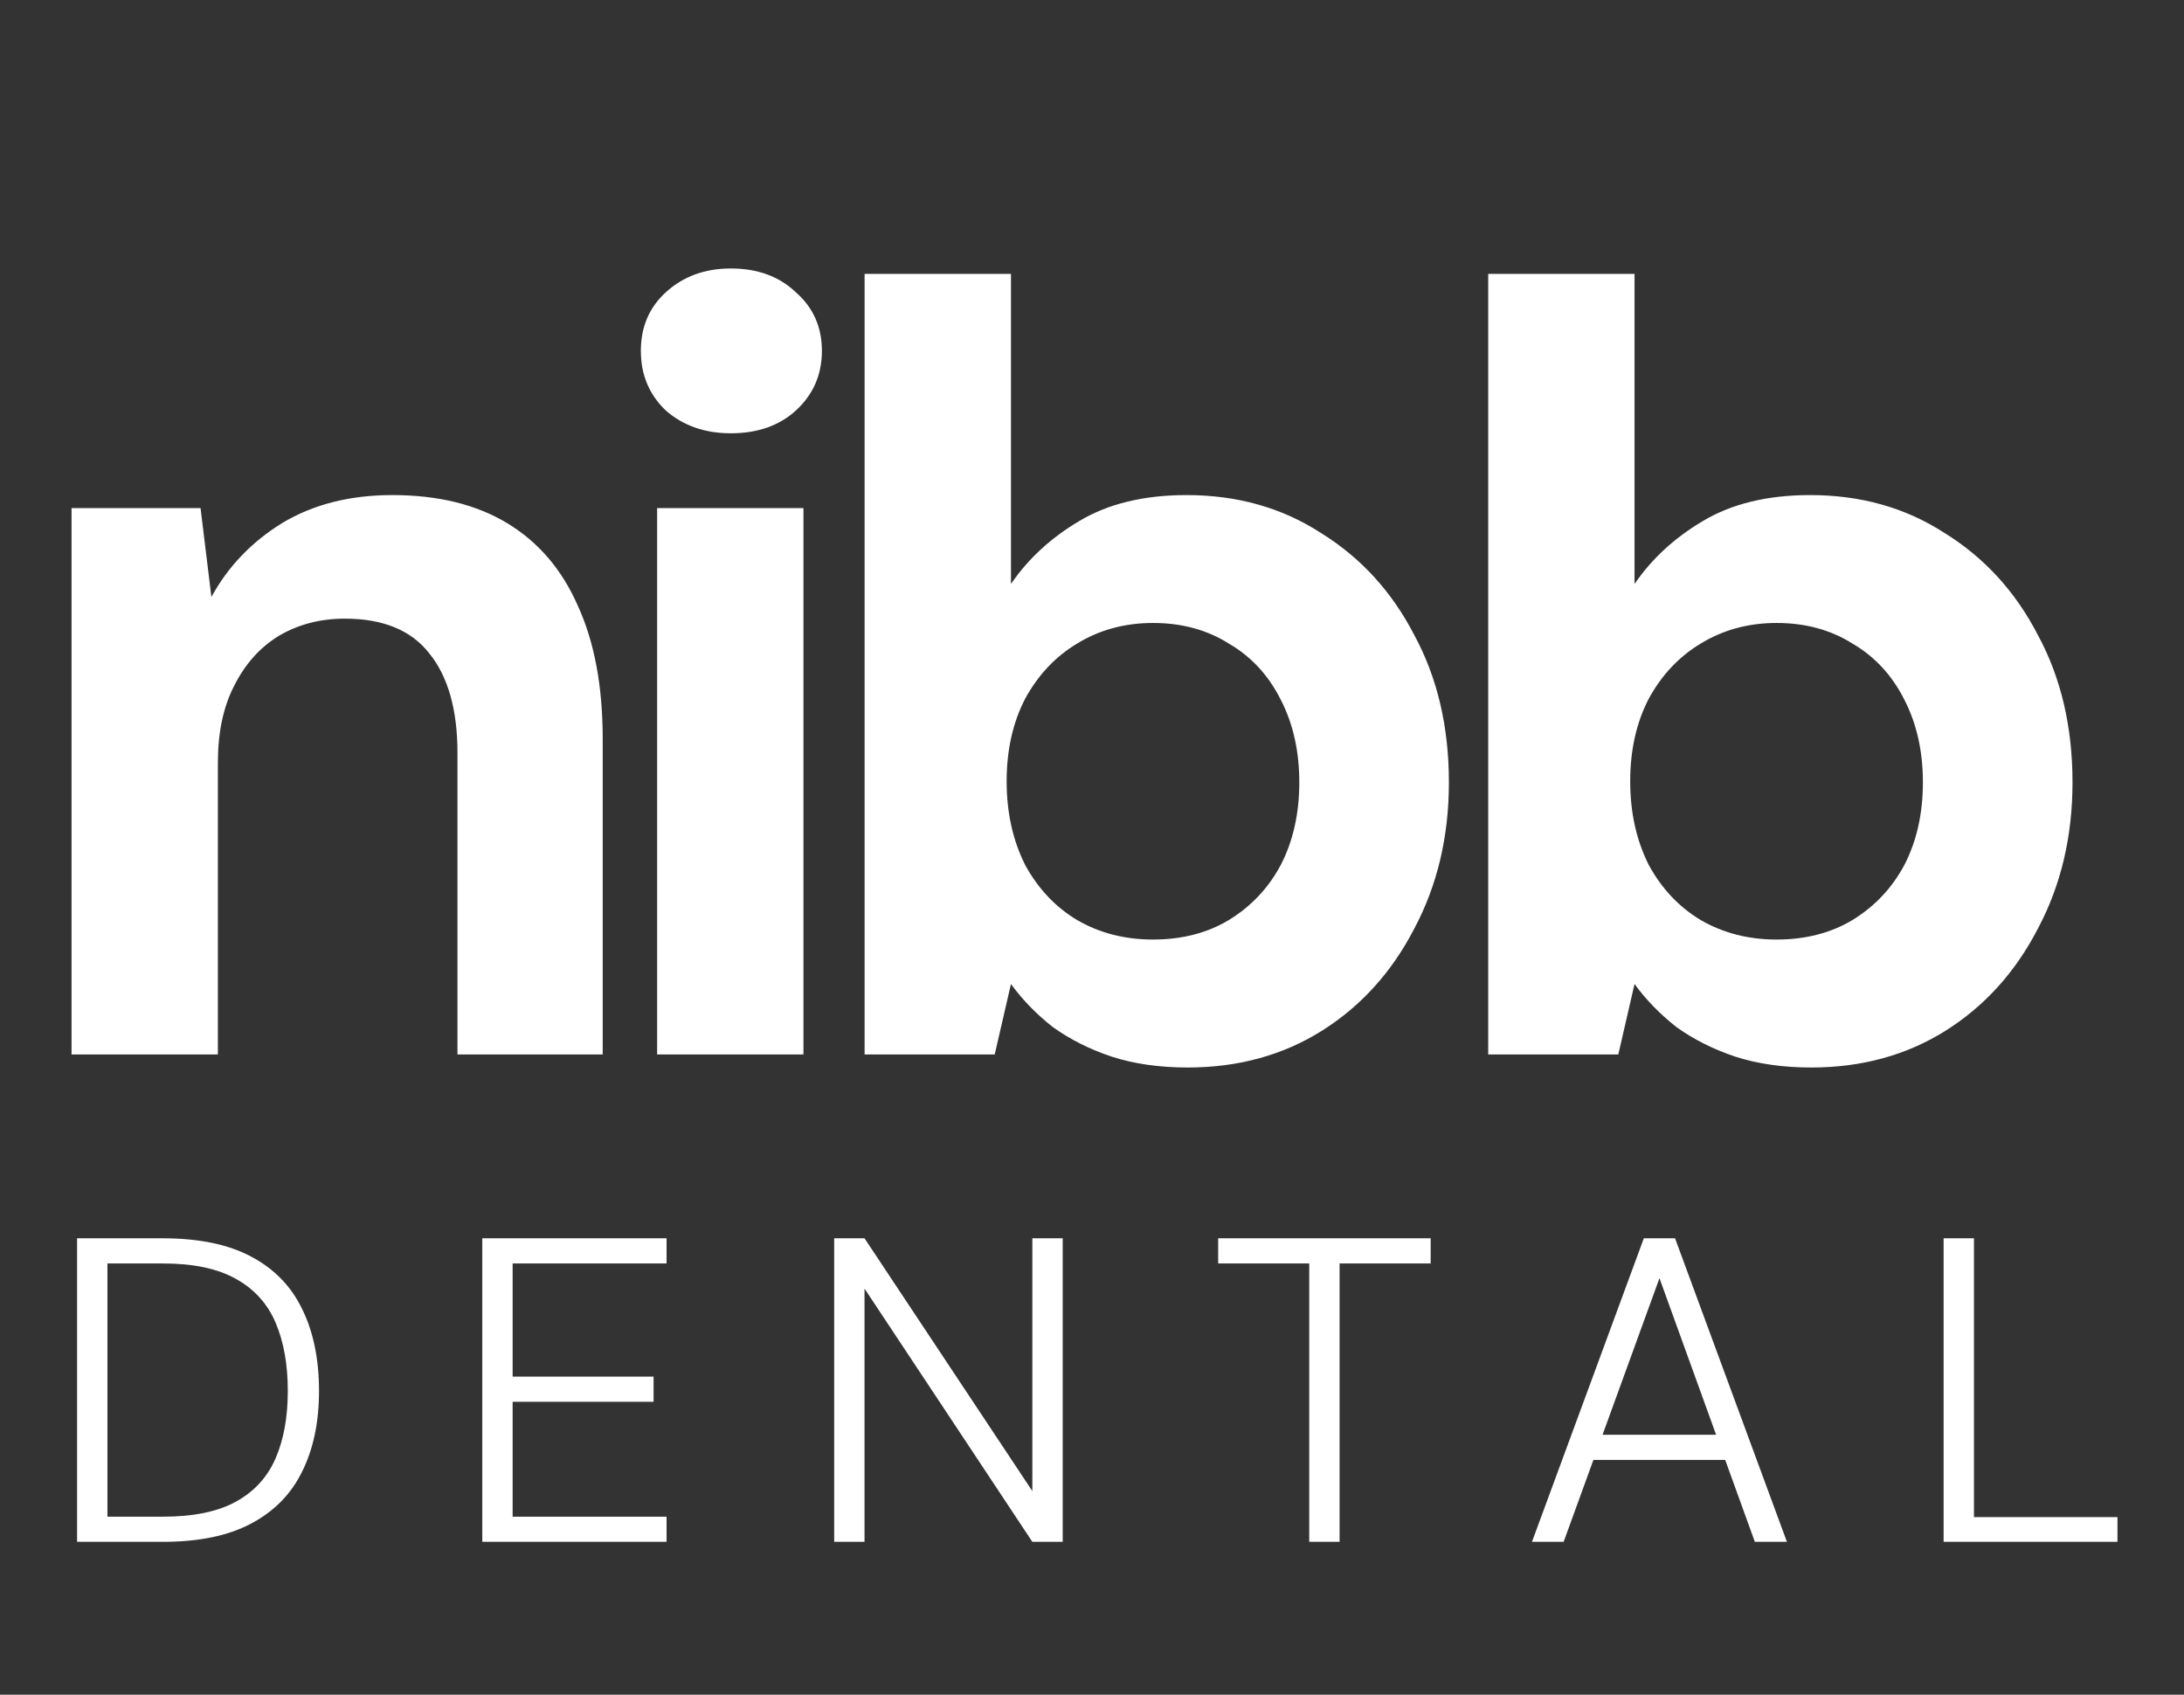 <svg width="58" height="45" viewBox="0 0 58 45" fill="none" xmlns="http://www.w3.org/2000/svg">
<rect x="0" y="0" width="58" height="45" fill="#333333" stroke="none"/>
<path d="M1.9 28V13.491H5.326L5.614 15.851C6.055 15.046 6.679 14.393 7.485 13.894C8.31 13.395 9.289 13.146 10.421 13.146C11.63 13.146 12.648 13.395 13.473 13.894C14.298 14.393 14.922 15.122 15.344 16.082C15.785 17.041 16.006 18.222 16.006 19.623V28H12.149V19.997C12.149 18.846 11.899 17.963 11.4 17.349C10.92 16.734 10.172 16.427 9.155 16.427C8.502 16.427 7.917 16.581 7.398 16.888C6.899 17.195 6.506 17.636 6.218 18.212C5.93 18.769 5.786 19.45 5.786 20.256V28H1.9ZM17.451 28V13.491H21.337V28H17.451ZM19.408 11.505C18.718 11.505 18.142 11.303 17.681 10.9C17.24 10.478 17.019 9.95 17.019 9.317C17.019 8.683 17.24 8.165 17.681 7.762C18.142 7.34 18.718 7.129 19.408 7.129C20.119 7.129 20.694 7.34 21.136 7.762C21.596 8.165 21.827 8.683 21.827 9.317C21.827 9.95 21.596 10.478 21.136 10.9C20.694 11.303 20.119 11.505 19.408 11.505ZM31.54 28.346C30.792 28.346 30.12 28.25 29.525 28.058C28.949 27.866 28.431 27.607 27.97 27.28C27.529 26.935 27.155 26.551 26.848 26.129L26.416 28H22.961V7.273H26.848V15.506C27.308 14.834 27.913 14.278 28.661 13.836C29.429 13.376 30.379 13.146 31.511 13.146C32.855 13.146 34.045 13.481 35.081 14.153C36.136 14.806 36.962 15.708 37.557 16.859C38.171 17.991 38.478 19.297 38.478 20.774C38.478 22.214 38.171 23.509 37.557 24.661C36.962 25.812 36.146 26.714 35.11 27.367C34.073 28.019 32.883 28.346 31.54 28.346ZM30.619 24.948C31.387 24.948 32.058 24.776 32.634 24.43C33.229 24.066 33.69 23.576 34.016 22.962C34.342 22.329 34.505 21.599 34.505 20.774C34.505 19.949 34.342 19.22 34.016 18.586C33.69 17.934 33.229 17.435 32.634 17.089C32.058 16.725 31.387 16.542 30.619 16.542C29.87 16.542 29.199 16.725 28.604 17.089C28.028 17.435 27.567 17.924 27.222 18.558C26.896 19.191 26.733 19.92 26.733 20.745C26.733 21.571 26.896 22.31 27.222 22.962C27.567 23.596 28.028 24.085 28.604 24.43C29.199 24.776 29.87 24.948 30.619 24.948ZM48.101 28.346C47.352 28.346 46.681 28.25 46.086 28.058C45.51 27.866 44.992 27.607 44.531 27.28C44.09 26.935 43.716 26.551 43.408 26.129L42.977 28H39.522V7.273H43.408V15.506C43.869 14.834 44.474 14.278 45.222 13.836C45.99 13.376 46.94 13.146 48.072 13.146C49.416 13.146 50.605 13.481 51.642 14.153C52.697 14.806 53.523 15.708 54.118 16.859C54.732 17.991 55.039 19.297 55.039 20.774C55.039 22.214 54.732 23.509 54.118 24.661C53.523 25.812 52.707 26.714 51.671 27.367C50.634 28.019 49.444 28.346 48.101 28.346ZM47.18 24.948C47.947 24.948 48.619 24.776 49.195 24.43C49.79 24.066 50.25 23.576 50.577 22.962C50.903 22.329 51.066 21.599 51.066 20.774C51.066 19.949 50.903 19.22 50.577 18.586C50.25 17.934 49.79 17.435 49.195 17.089C48.619 16.725 47.947 16.542 47.18 16.542C46.431 16.542 45.76 16.725 45.165 17.089C44.589 17.435 44.128 17.924 43.783 18.558C43.456 19.191 43.293 19.92 43.293 20.745C43.293 21.571 43.456 22.31 43.783 22.962C44.128 23.596 44.589 24.085 45.165 24.43C45.76 24.776 46.431 24.948 47.18 24.948Z" fill="white"/>
<path d="M2.047 40.941V32.881H4.327C5.279 32.881 6.058 33.042 6.664 33.364C7.278 33.687 7.731 34.151 8.023 34.758C8.322 35.364 8.472 36.09 8.472 36.934C8.472 37.763 8.322 38.477 8.023 39.076C7.731 39.675 7.278 40.135 6.664 40.458C6.058 40.78 5.279 40.941 4.327 40.941H2.047ZM2.853 40.273H4.327C5.14 40.273 5.789 40.139 6.273 39.87C6.756 39.602 7.106 39.218 7.321 38.719C7.536 38.22 7.643 37.625 7.643 36.934C7.643 36.236 7.536 35.633 7.321 35.126C7.106 34.62 6.756 34.232 6.273 33.963C5.789 33.687 5.14 33.549 4.327 33.549H2.853V40.273ZM12.808 40.941V32.881H17.702V33.549H13.614V36.554H17.357V37.222H13.614V40.273H17.702V40.941H12.808ZM22.153 40.941V32.881H22.959L27.416 39.594V32.881H28.222V40.941H27.416L22.959 34.217V40.941H22.153ZM34.769 40.941V33.549H32.351V32.881H37.994V33.549H35.575V40.941H34.769ZM40.684 40.941L43.655 32.881H44.484L47.455 40.941H46.603L44.07 33.94L41.525 40.941H40.684ZM42.043 38.765L42.285 38.097H45.843L46.085 38.765H42.043ZM51.616 40.941V32.881H52.422V40.285H56.233V40.941H51.616Z" fill="white"/>
</svg>
